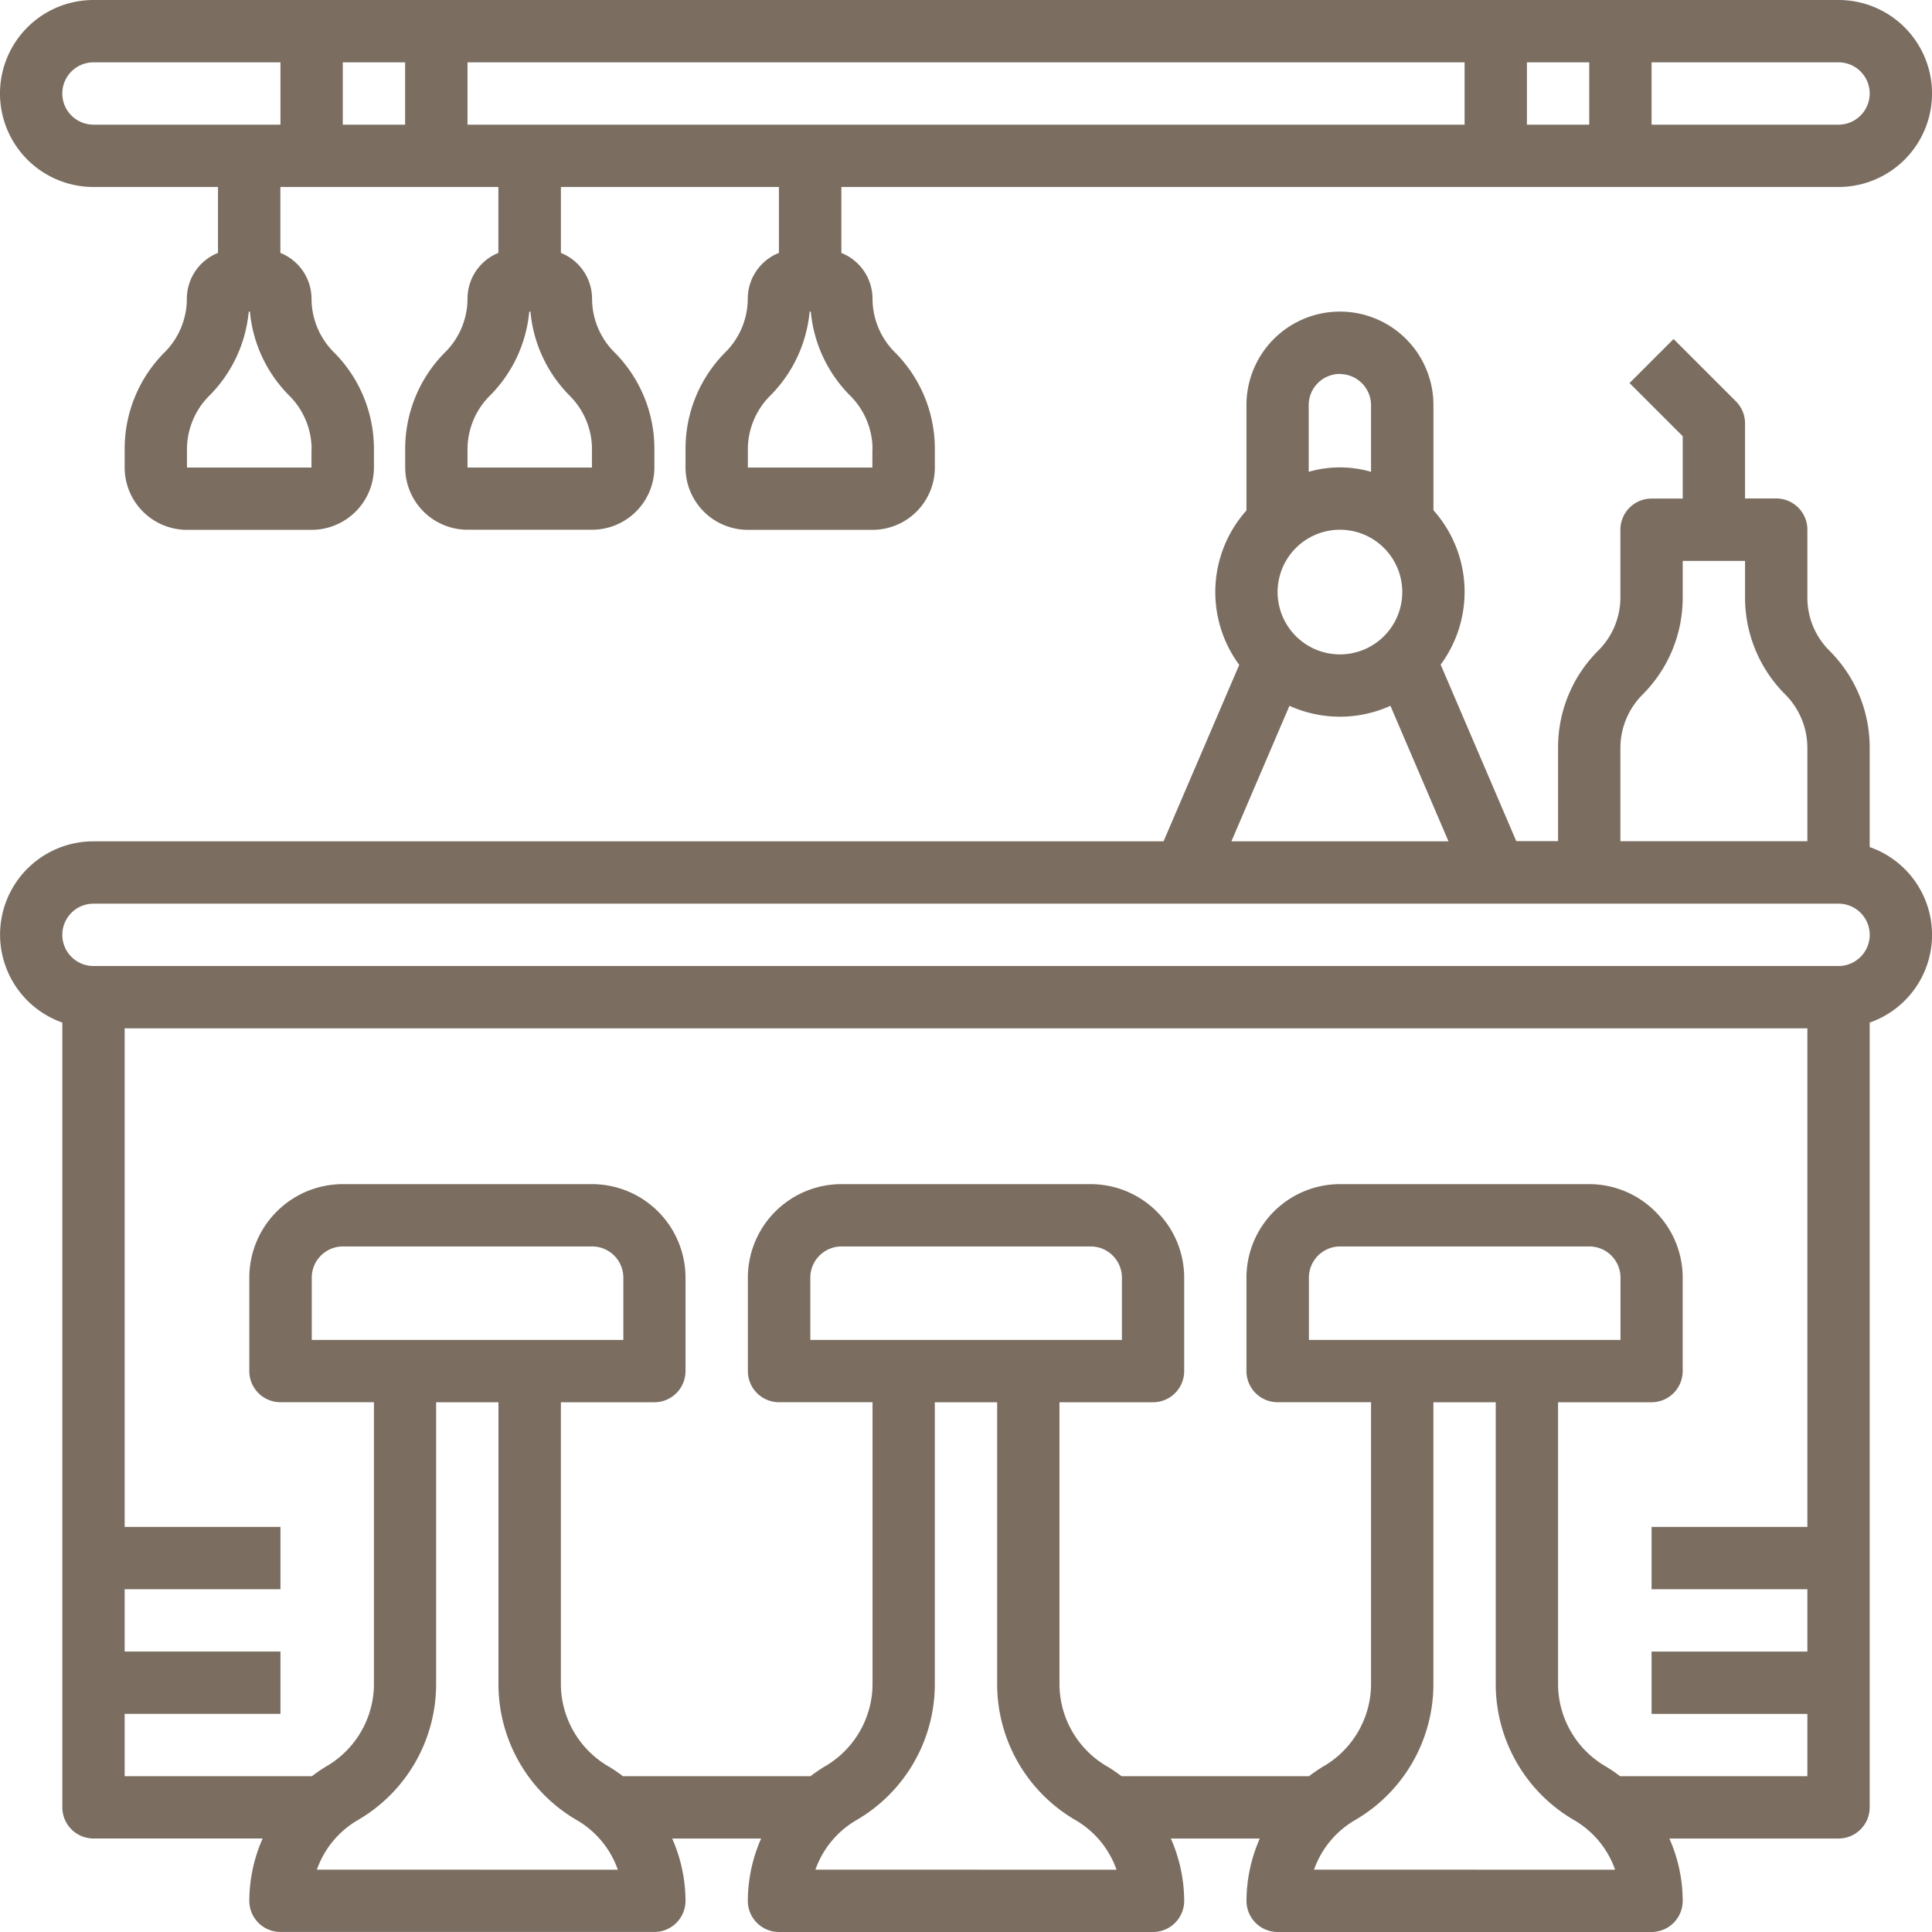 <svg xmlns="http://www.w3.org/2000/svg" width="73.558" height="73.558" viewBox="0 0 73.558 73.558"><g transform="translate(-1 -1)"><path d="M72.186,31.388V27.61a5.2,5.2,0,0,0-1.533-3.7,2.846,2.846,0,0,1-.84-2.026V19.3a1.187,1.187,0,0,0-1.186-1.186H67.44V15.255a1.183,1.183,0,0,0-.348-.839l-2.373-2.373L63.042,13.72l2.025,2.025v2.373H63.881A1.187,1.187,0,0,0,62.694,19.3v2.576a2.85,2.85,0,0,1-.839,2.026,5.2,5.2,0,0,0-1.534,3.7v3.559H58.73l-2.879-6.72a4.664,4.664,0,0,0-.275-5.878V14.559a3.559,3.559,0,1,0-7.119,0v4.012a4.664,4.664,0,0,0-.275,5.878L45.3,31.169H4.559a3.551,3.551,0,0,0-1.186,6.9V67.948a1.187,1.187,0,0,0,1.186,1.186H11a5.9,5.9,0,0,0-.508,2.373,1.187,1.187,0,0,0,1.186,1.186H25.915A1.187,1.187,0,0,0,27.1,71.508a5.9,5.9,0,0,0-.508-2.373h3.387a5.919,5.919,0,0,0-.507,2.373,1.187,1.187,0,0,0,1.186,1.186H44.9a1.187,1.187,0,0,0,1.186-1.186,5.9,5.9,0,0,0-.508-2.373h3.387a5.919,5.919,0,0,0-.507,2.373,1.187,1.187,0,0,0,1.186,1.186H63.881a1.187,1.187,0,0,0,1.186-1.186,5.9,5.9,0,0,0-.508-2.373H71a1.187,1.187,0,0,0,1.186-1.186V38.069a3.538,3.538,0,0,0,0-6.682ZM62.694,27.61a2.882,2.882,0,0,1,.84-2.025,5.21,5.21,0,0,0,1.533-3.7V20.491H67.44v1.389a5.206,5.206,0,0,0,1.534,3.7,2.886,2.886,0,0,1,.839,2.025v3.559H62.694ZM49.643,21.678a2.373,2.373,0,1,1,2.373,2.373A2.375,2.375,0,0,1,49.643,21.678Zm2.373-8.3A1.188,1.188,0,0,1,53.2,14.559V17.1a4.262,4.262,0,0,0-2.373,0V14.559A1.188,1.188,0,0,1,52.016,13.373ZM50.094,26.008a4.656,4.656,0,0,0,3.844,0l2.211,5.161H47.884ZM13.064,70.321A3.546,3.546,0,0,1,14.6,68.447a5.989,5.989,0,0,0,3.005-5.153V52.525h2.373V63.294a5.99,5.99,0,0,0,3.005,5.153,3.539,3.539,0,0,1,1.54,1.875Zm8.106-20.169h-8.3V47.779a1.188,1.188,0,0,1,1.186-1.186h9.491a1.188,1.188,0,0,1,1.186,1.186v2.373ZM32.046,70.321a3.546,3.546,0,0,1,1.541-1.875,5.989,5.989,0,0,0,3.005-5.153V52.525h2.373V63.294a5.99,5.99,0,0,0,3.005,5.153,3.539,3.539,0,0,1,1.54,1.875Zm8.106-20.169h-8.3V47.779a1.188,1.188,0,0,1,1.186-1.186h9.491a1.188,1.188,0,0,1,1.186,1.186v2.373ZM51.029,70.321a3.546,3.546,0,0,1,1.541-1.875,5.989,5.989,0,0,0,3.005-5.153V52.525h2.373V63.294a5.99,5.99,0,0,0,3.005,5.153,3.539,3.539,0,0,1,1.54,1.875Zm8.106-20.169h-8.3V47.779a1.188,1.188,0,0,1,1.186-1.186h9.491a1.188,1.188,0,0,1,1.186,1.186v2.373Zm3.559,16.61v.009a5.728,5.728,0,0,0-.526-.362,3.64,3.64,0,0,1-1.847-3.116V52.525h3.559a1.187,1.187,0,0,0,1.186-1.186V47.779a3.564,3.564,0,0,0-3.559-3.559H52.016a3.564,3.564,0,0,0-3.559,3.559v3.559a1.187,1.187,0,0,0,1.186,1.186H53.2V63.294a3.638,3.638,0,0,1-1.847,3.114,5.989,5.989,0,0,0-.526.363v-.009H43.711v.009a5.728,5.728,0,0,0-.526-.362,3.64,3.64,0,0,1-1.847-3.116V52.525H44.9a1.187,1.187,0,0,0,1.186-1.186V47.779a3.564,3.564,0,0,0-3.559-3.559H33.033a3.564,3.564,0,0,0-3.559,3.559v3.559a1.187,1.187,0,0,0,1.186,1.186H34.22V63.294a3.638,3.638,0,0,1-1.847,3.114,5.988,5.988,0,0,0-.526.363v-.009H24.728v.009a5.728,5.728,0,0,0-.526-.362,3.64,3.64,0,0,1-1.847-3.116V52.525h3.559A1.187,1.187,0,0,0,27.1,51.338V47.779a3.564,3.564,0,0,0-3.559-3.559H14.051a3.564,3.564,0,0,0-3.559,3.559v3.559a1.187,1.187,0,0,0,1.186,1.186h3.559V63.294a3.638,3.638,0,0,1-1.847,3.114,5.988,5.988,0,0,0-.526.363v-.009H5.746V64.389h5.932V62.016H5.746V59.643h5.932V57.271H5.746V38.288H69.813V57.271H63.881v2.373h5.932v2.373H63.881v2.373h5.932v2.373ZM71,35.915H4.559a1.186,1.186,0,1,1,0-2.373H71a1.186,1.186,0,0,1,0,2.373Z" transform="translate(0 1.864)" fill="#7b6e61"/><path d="M4.559,8.119H9.3v2.509a1.881,1.881,0,0,0-1.186,1.745A2.886,2.886,0,0,1,7.28,14.4a5.2,5.2,0,0,0-1.534,3.7v.7a2.375,2.375,0,0,0,2.373,2.373h4.746A2.375,2.375,0,0,0,15.237,18.8v-.7A5.2,5.2,0,0,0,13.7,14.4a2.886,2.886,0,0,1-.839-2.025,1.882,1.882,0,0,0-1.186-1.745V8.119h8.3v2.509A1.881,1.881,0,0,0,18.8,12.373a2.886,2.886,0,0,1-.839,2.025,5.2,5.2,0,0,0-1.534,3.7v.7A2.375,2.375,0,0,0,18.8,21.169h4.746A2.375,2.375,0,0,0,25.915,18.8v-.7a5.2,5.2,0,0,0-1.534-3.7,2.886,2.886,0,0,1-.839-2.025,1.882,1.882,0,0,0-1.186-1.745V8.119h8.3v2.509a1.881,1.881,0,0,0-1.186,1.745,2.886,2.886,0,0,1-.839,2.025A5.2,5.2,0,0,0,27.1,18.1v.7a2.375,2.375,0,0,0,2.373,2.373H34.22A2.375,2.375,0,0,0,36.593,18.8v-.7a5.2,5.2,0,0,0-1.534-3.7,2.886,2.886,0,0,1-.839-2.025,1.882,1.882,0,0,0-1.186-1.745V8.119H71A3.559,3.559,0,0,0,71,1H4.559a3.559,3.559,0,0,0,0,7.119Zm8.3,9.983v.7H8.119v-.7a2.886,2.886,0,0,1,.839-2.025,5.2,5.2,0,0,0,1.512-3.212h.045a5.2,5.2,0,0,0,1.512,3.212A2.886,2.886,0,0,1,12.864,18.1Zm10.678,0v.7H18.8v-.7a2.886,2.886,0,0,1,.839-2.025,5.2,5.2,0,0,0,1.512-3.212h.045A5.2,5.2,0,0,0,22.7,16.076a2.886,2.886,0,0,1,.839,2.025Zm10.678,0v.7H29.474v-.7a2.886,2.886,0,0,1,.839-2.025,5.2,5.2,0,0,0,1.512-3.212h.045a5.2,5.2,0,0,0,1.512,3.212A2.886,2.886,0,0,1,34.22,18.1ZM56.762,5.746H18.8V3.373H56.762Zm2.373-2.373h2.373V5.746H59.135ZM16.424,5.746H14.051V3.373h2.373ZM72.186,4.559A1.188,1.188,0,0,1,71,5.746H63.881V3.373H71A1.188,1.188,0,0,1,72.186,4.559ZM4.559,3.373h7.119V5.746H4.559a1.186,1.186,0,0,1,0-2.373Z" fill="#7b6e61"/></g></svg>